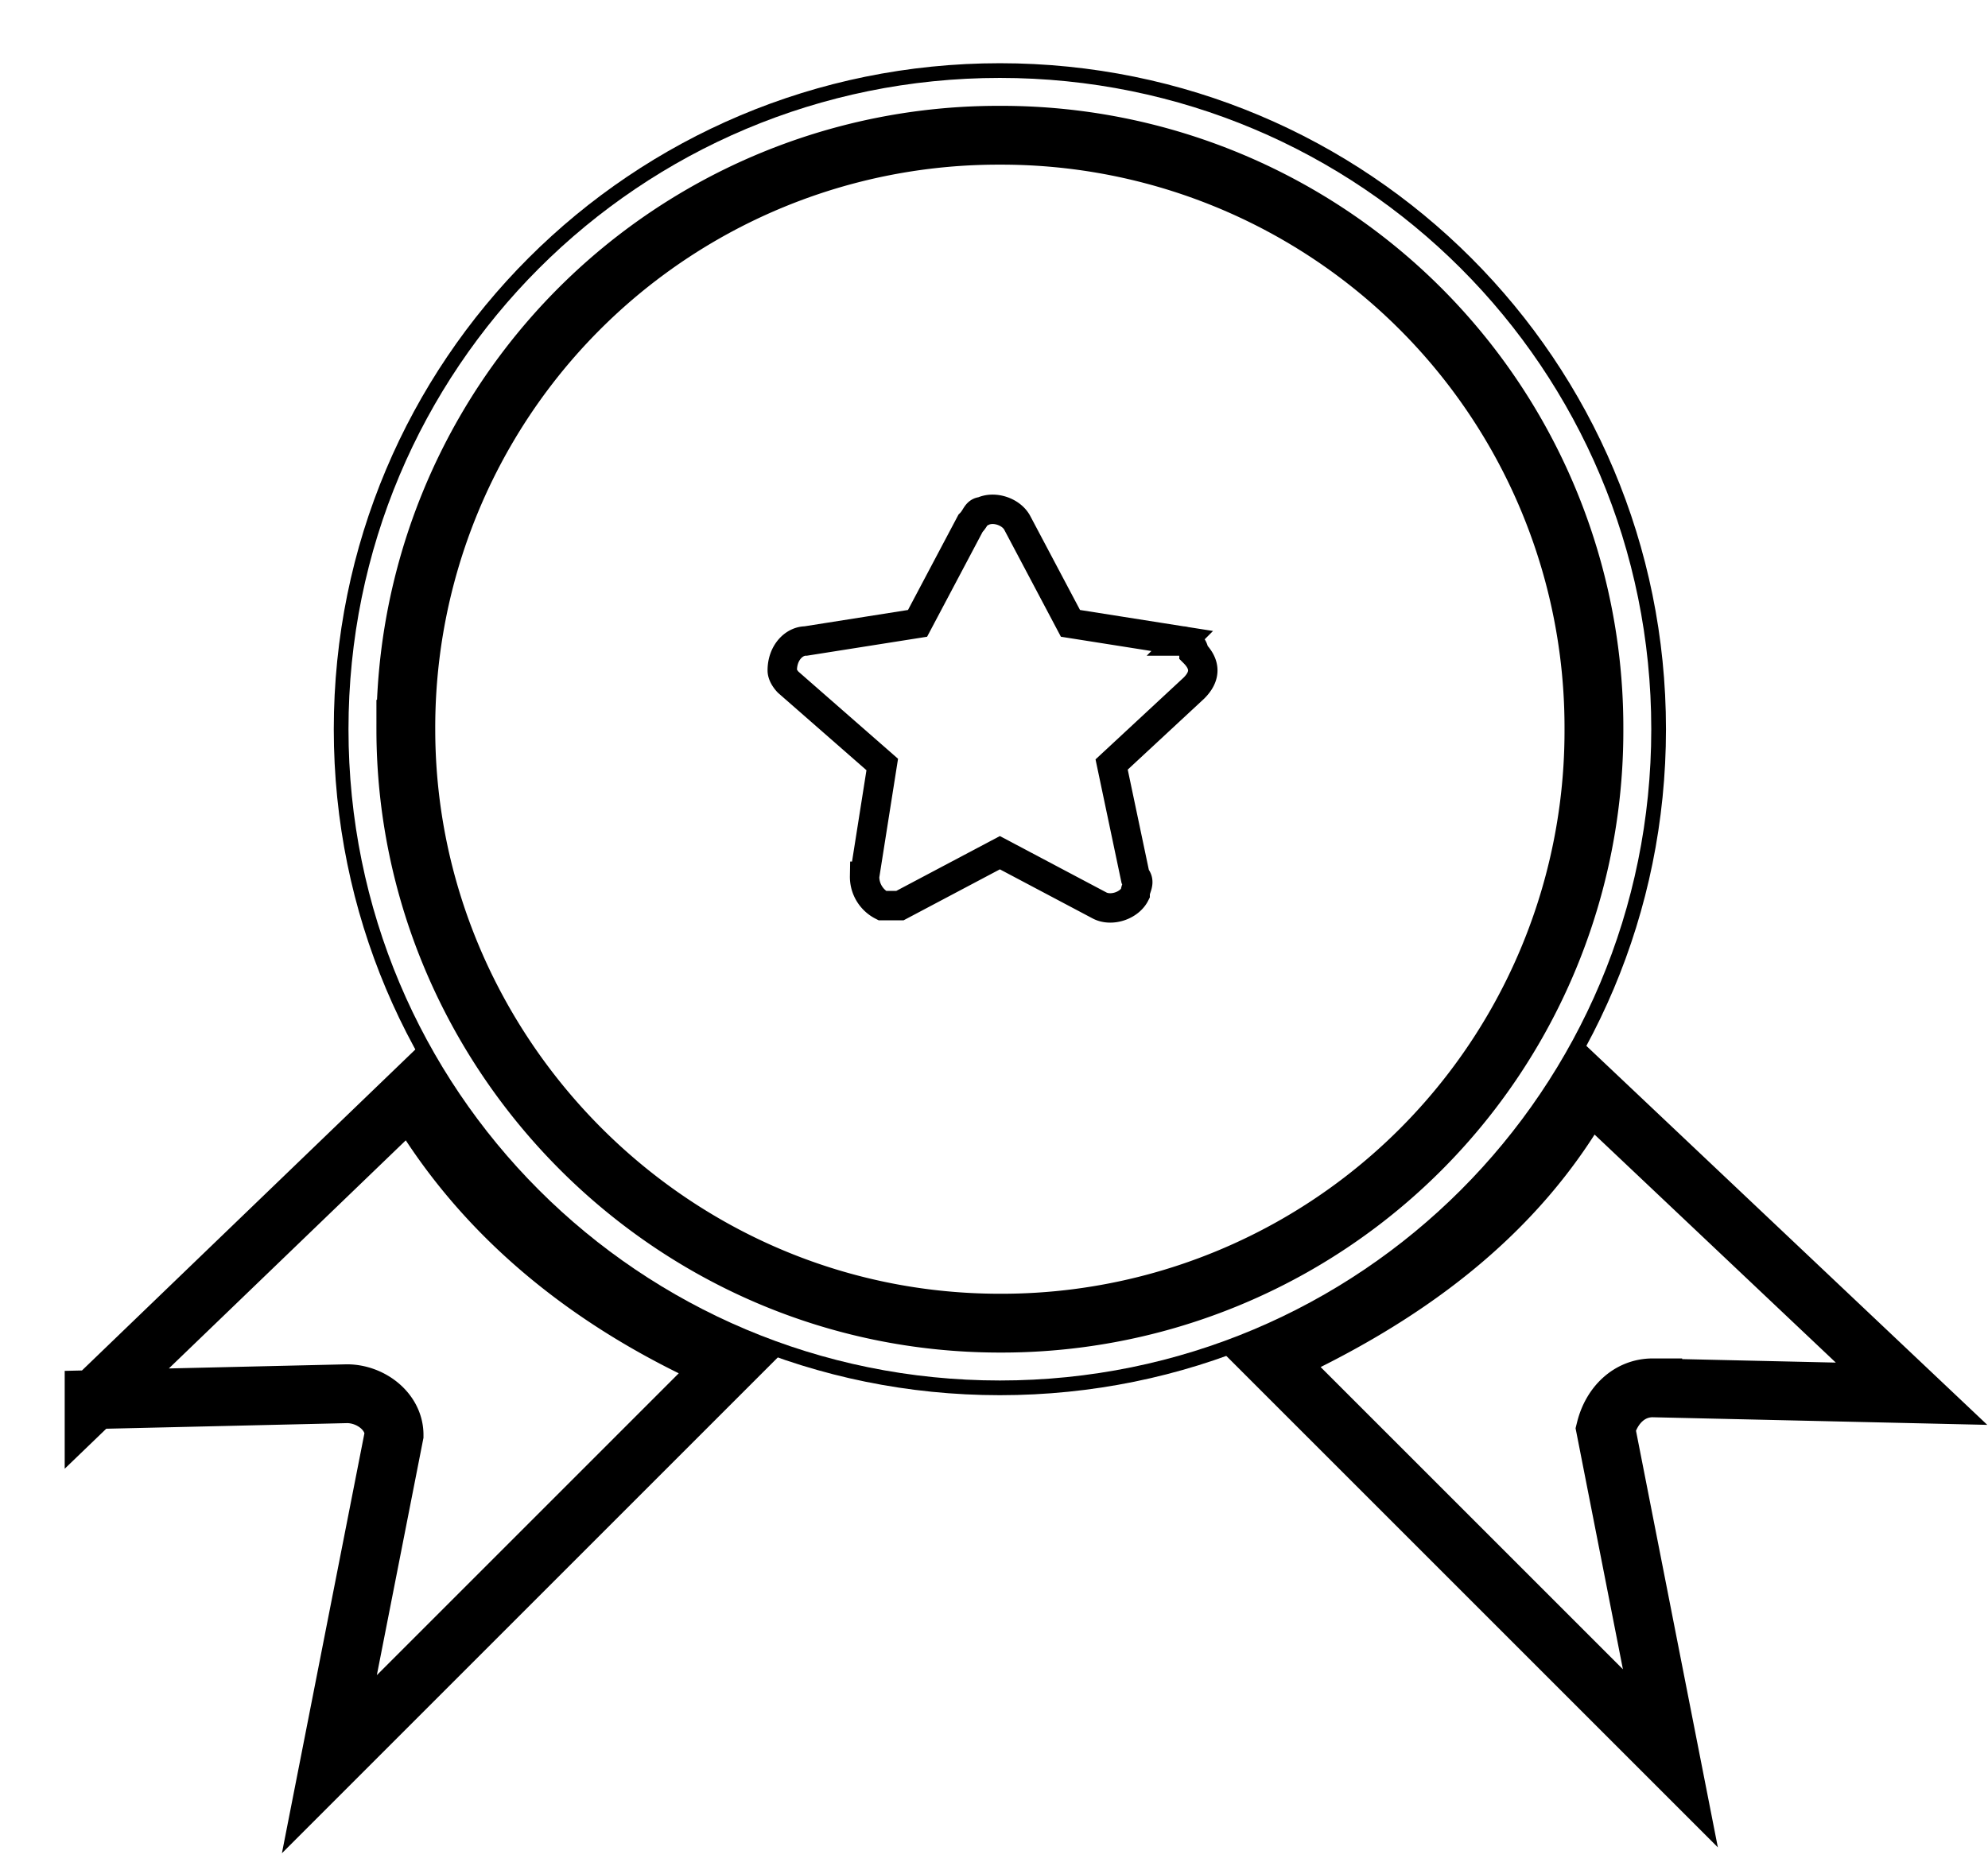 <svg xmlns="http://www.w3.org/2000/svg" viewBox="0 0 33.8 31.8"  fill="none" stroke="#000" stroke-miterlimit="10" xmlns:v="https://vecta.io/nano"><path d="M20.1 10.9l-1.9-.3-.9-1.7c-.1-.2-.4-.3-.6-.2-.1 0-.1.1-.2.2l-.9 1.7-1.9.3c-.2 0-.4.2-.4.5 0 .1.1.2.1.2L15 13l-.3 1.9a.55.55 0 0 0 .3.5h.3l1.7-.9 1.7.9c.2.1.5 0 .6-.2 0-.1.1-.2 0-.3l-.4-1.9 1.4-1.3c.2-.2.2-.4 0-.6 0-.1-.1-.2-.2-.2h0z" stroke-width=".5"/><path d="M6.9 12.4A10.07 10.07 0 0 1 17 2.3a10.07 10.07 0 0 1 10.1 10.1A10.07 10.07 0 0 1 17 22.5c-5.6 0-10.1-4.6-10.1-10.1zm21.2 11.2c-.4 0-.7.3-.8.7l1.1 5.6-6.8-6.8c2.2-1 4.2-2.4 5.4-4.6l5.5 5.2-4.4-.1zm-26.5.2L7 18.6c1.2 2.1 3.1 3.6 5.4 4.6L5.6 30l1.1-5.6c0-.4-.4-.7-.8-.7l-4.3.1z"/><path d="M5.8 12.4c0-6.2 5-11.2 11.2-11.2s11.2 5 11.2 11.2-5 11.2-11.2 11.2-11.2-5-11.2-11.2z" stroke-width=".25"/></svg>